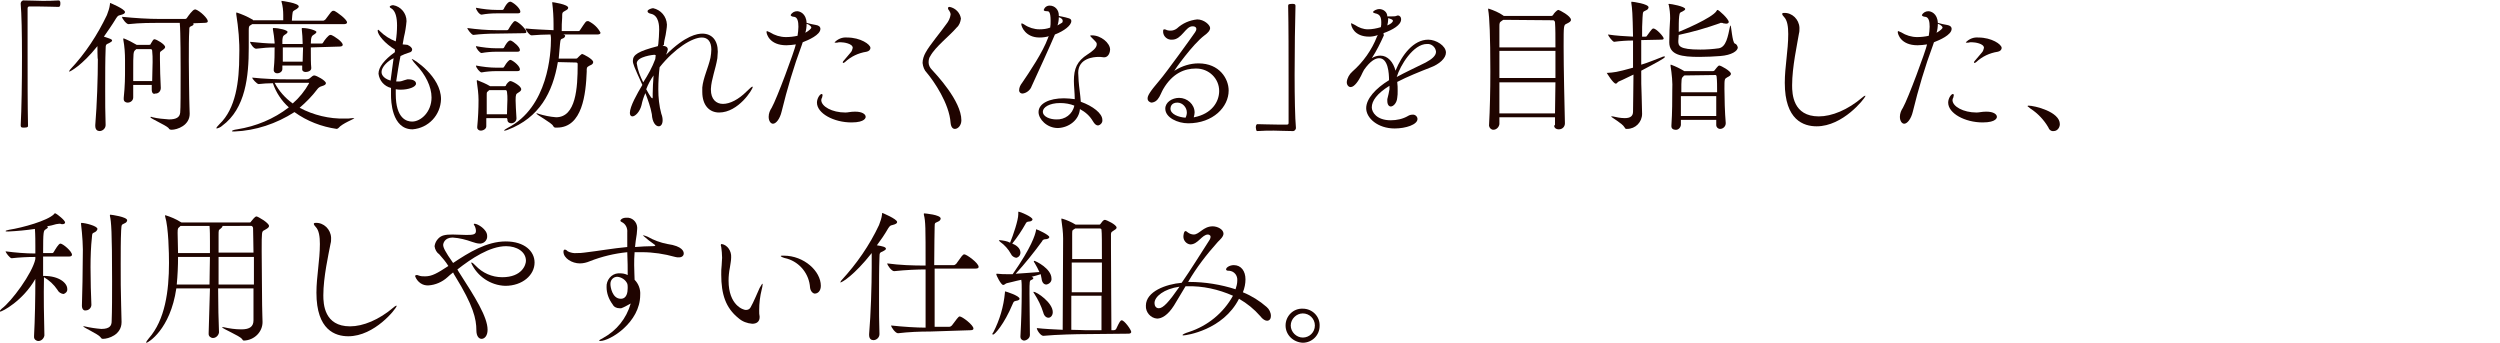 <?xml version="1.0" encoding="utf-8"?>
<!-- Generator: Adobe Illustrator 26.0.2, SVG Export Plug-In . SVG Version: 6.00 Build 0)  -->
<svg version="1.1" id="レイヤー_1" xmlns="http://www.w3.org/2000/svg" xmlns:xlink="http://www.w3.org/1999/xlink" x="0px"
	 y="0px" viewBox="0 0 579.9 79.5" style="enable-background:new 0 0 579.9 79.5;" xml:space="preserve">
<style type="text/css">
	.st0{fill:#1F0400;}
</style>
<path class="st0" d="M5.1,13.1c0-5.2-0.1-10-0.3-12.2V0.8c0-0.4,0.4-0.8,0.8-0.7c1.7,0,3,0.1,4.2,0.1s2.4,0,3.8-0.1
	c0.1,0,0.2,0,0.3,0.2C14,0.4,14,0.6,14,0.8c0,0.2,0,0.8-0.4,0.8c-0.9,0-2.9-0.1-4.7-0.1c-0.7,0-1.5,0-2.1,0C6.5,1.5,6.4,1.7,6.4,2
	c0,1.8,0,5.4,0,9.6c0,5.9,0,13,0.1,17.5c0,0.3,0,0.5-0.9,0.5c-0.5,0-0.8,0-0.8-0.5C5,25.5,5.1,19,5.1,13.1z"/>
<path class="st0" d="M22.6,10.7c-3.6,4.5-6.3,5.9-6.5,5.9c0,0-0.1,0-0.1,0c0.1-0.2,0.2-0.4,0.3-0.5c3.5-3.7,6.3-8,8.5-12.6
	c0.3-0.8,0.6-1.6,0.7-2.5c0-0.2,0-0.3,0.1-0.3c0,0,3.4,1.4,3.4,2.1c0,0.3-0.3,0.5-1.1,0.7c-0.5,0.1-0.6,0.2-1,0.8
	c-0.9,1.5-1.9,2.9-2.8,4.2C25.6,9,26,9.1,26,9.4c0,0.2-0.3,0.4-0.7,0.6c-0.7,0.3-0.8,0.3-0.8,1.4c-0.1,2.5-0.1,5.8-0.1,9.3
	c0,2.8,0,5.7,0.1,8.3c0,0.8-0.7,1.4-1.4,1.4c0,0,0,0,0,0c-0.5,0-1-0.3-1-1.2v-0.2c0.4-4.8,0.6-11,0.6-15.3
	C22.6,13.8,22.6,10.7,22.6,10.7z M44.8,5.4c0.1,0.1,0.1,0.1,0.1,0.2c0,0.1-0.1,0.3-0.4,0.4c-0.6,0.3-0.6,0.2-0.6,1.2
	c-0.1,1.3-0.1,4.1-0.1,7c0,3.6,0.1,7.4,0.1,8.6c0,1.2,0.1,2.9,0.1,3.6c0,2.7-2.9,3.7-4.2,3.7c-0.3,0-0.6-0.1-0.7-0.4
	c-0.7-0.7-4.2-2.2-4.2-2.5c0,0,0-0.1,0.1-0.1c0.1,0,0.2,0,0.4,0.1c1.2,0.3,2.5,0.4,3.8,0.5c1.7,0,2.5-0.5,2.6-1.6
	c0.1-0.8,0.1-5.3,0.1-9.8c0-0.9,0-9.1-0.2-11h-4.5c-1.8,0-4.7,0-7.4,0.3h0c-0.5,0-1.5-1.3-1.5-1.7c3,0.3,6,0.5,9,0.5h5.6
	c0.2,0,0.4-0.1,0.5-0.3c0.2-0.3,1.3-1.9,1.8-1.9c0.1,0,0.1,0,0.2,0c1.1,0.4,2.8,2.1,2.8,2.7c0,0.2-0.1,0.4-0.7,0.4L44.8,5.4z
	 M35.2,20.8v-1.1h-4.3l0,2.9c0,0.7-0.6,1.2-1.3,1.2c-0.5,0-0.9-0.3-0.9-0.8c0-0.1,0-0.1,0-0.2v-0.1C29,19.8,29,17.9,29,16v-2
	c0-1.6-0.1-3.2-0.4-4.8c0-0.1,0-0.1,0-0.2c0,0,0-0.1,0.1-0.1c0,0,0,0,0,0c1,0.4,2,0.9,3,1.5h2.9c0.2,0,0.4-0.1,0.4-0.3
	c0.4-0.7,0.6-1,0.8-1c0.5,0,2.5,1.2,2.5,1.8c0,0.4-0.5,0.6-0.7,0.8c-0.5,0.4-0.5,0.2-0.5,1v1.1c0,2,0.1,4.6,0.2,6.6
	c0,0.7-0.5,1.3-1.2,1.3c0,0-0.1,0-0.1,0C35.6,21.9,35.2,21.6,35.2,20.8L35.2,20.8z M35.3,18.8c0-1.5,0.1-3,0.1-4.4
	c0-0.9,0-1.8-0.1-2.6c0-0.2-0.1-0.4-0.3-0.4h-3.4l-0.1,0.1c-0.6,0.5-0.6,0.5-0.6,5.3v2H35.3z"/>
<path class="st0" d="M58.5,5.6c-0.1,0.1-0.2,0.1-0.3,0.2c-0.4,0.2-0.5,0.3-0.5,1.2v0.6c0,1.1,0,2.3,0,3.5c0,6.5-0.7,14.1-6.2,18.1
	c-0.3,0.3-0.8,0.5-1.2,0.6c-0.1,0-0.1,0-0.1-0.1c0-0.1,0.2-0.4,0.7-0.9c3.8-3.6,4.6-9.9,4.6-16c0.1-3.2-0.2-6.3-0.7-9.5
	c0-0.1,0-0.2,0-0.3c0,0,0-0.1,0.1-0.1c1.2,0.4,2.4,0.9,3.6,1.6c0.1,0,0.2,0.1,0.2,0.2h7V3.5c0-1-0.1-2.1-0.4-3.1c0-0.1,0-0.2,0-0.2
	c0,0,0,0,0,0c0.1,0,4,0.5,4,1.3c0,0.2-0.2,0.4-0.5,0.6c-0.8,0.5-0.9,0.3-1,1.4c0,0.3-0.1,0.9-0.1,1.3h7.2c0.2,0,0.4-0.1,0.6-0.3
	c1.2-1.6,1.4-2,1.8-2c0.1,0,0.1,0,0.2,0c0.7,0.3,3,2,3,2.7c0,0.2-0.2,0.4-0.7,0.4H58.5z M71.2,18.4c0.2,0,0.4-0.1,0.6-0.2
	c0.6-0.5,0.8-0.7,1.1-0.7c0.5,0,2.7,1.2,2.7,1.8c0,0.3-0.3,0.5-1,0.7c-0.4,0.1-0.8,0.4-1,0.7c-1.2,1.6-2.6,3-4.1,4.3
	c3.2,1.7,6.9,2.6,10.5,2.5c0.6,0,1.2,0,1.7-0.1H82c0.1,0,0.2,0,0.2,0c0,0.2-2.8,1.2-3.7,2.3c-0.1,0.1-0.3,0.2-0.4,0.2
	c-3.5-0.5-6.9-1.8-9.8-3.9c-4.2,2.7-9,4.3-13.9,4.5c-0.4,0-0.6,0-0.6-0.1c0-0.1,0.4-0.3,1.2-0.4c4.4-0.7,8.5-2.4,12-5.1
	c-1.7-1.5-3-3.5-3.7-5.6c-1.2,0-2.4,0.1-3.3,0.2h0c-0.4,0-1.5-1.2-1.5-1.5c2.8,0.3,5.6,0.4,8.4,0.4L71.2,18.4z M72.1,11v0.9
	c0,1.4,0,2.9,0.1,3.8c0.1,0.8-0.9,1-1.3,1c-0.4,0-0.8-0.2-0.8-0.6c0,0,0-0.1,0-0.1v0l0-0.8h-4.6v0.8c0,0.6-0.6,1-1.2,1
	c-0.4,0-0.7-0.2-0.8-0.6c0,0,0-0.1,0-0.1V16c0.2-1.9,0.2-3.6,0.2-5c-1.3,0-2.7,0.1-4.3,0.3h0c-0.6,0-1.4-1.3-1.4-1.6
	c2,0.2,4,0.4,5.7,0.4V9.9c-0.1-1.1-0.2-2.1-0.4-3.1c0-0.1,0-0.1,0-0.2c0-0.1,0-0.1,0.1-0.1c1.4,0,3.3,0.5,3.3,0.9
	c0,0.2-0.2,0.4-0.7,0.7c-0.4,0.3-0.4,0.4-0.5,1.2c0,0.2,0,0.5,0,0.9h4.7V9.9c0-1-0.1-2.1-0.2-3.1c0-0.1,0-0.1,0-0.2
	c0-0.1,0.1-0.1,0.2-0.1c1.4,0,3.2,0.6,3.2,0.9c0,0.2-0.2,0.4-0.7,0.7c-0.3,0.2-0.6,0.4-0.6,2h2.5c0.2,0,0.3-0.1,0.4-0.3
	c0.2-0.4,1.2-1.7,1.6-1.7c0.1,0,0.1,0,0.2,0c0.8,0.3,2.7,1.6,2.7,2.3c0,0.2-0.2,0.4-0.7,0.4L72.1,11z M66.4,19.2c-0.6,0-1.6,0-2.7,0
	c1,1.9,2.4,3.5,4.2,4.8c1.5-1.3,2.8-2.9,3.8-4.7c0-0.1-0.1-0.1-0.3-0.1L66.4,19.2z M65.6,11v3.3h4.6c0-1.2,0.1-2.4,0.1-3.3L65.6,11z
	"/>
<path class="st0" d="M91.6,11.5c-2.3-1.4-4-3.4-4-4.4c0-0.1,0.1-0.2,0.1-0.2c0.1,0,0.3,0.2,0.5,0.4c1,1,2.3,1.8,3.6,2.3
	c0.2-1.2,0.3-2.5,0.3-3.7c0-1.7-0.3-3.4-1.4-4c-0.2-0.1-0.3-0.2-0.3-0.3c0-0.3,0.6-0.4,0.8-0.4c1.8,0.3,3.1,1.9,3.1,3.7
	c-0.1,1.2-0.3,2.5-0.6,3.7c-0.1,0.5-0.2,1.1-0.3,1.7c0.4,0,0.7,0.1,1.1,0.1c0.7,0.3,1.1,0.7,1.1,1.1c0,0.3-0.2,0.6-0.7,0.7
	c-0.7,0.2-1.4,0.5-2,0.8c-0.4,1.9-0.7,3.9-1,5.9c0.2,0,0.3,0,0.5,0c0.3,0,0.5,0,0.8-0.1c0.4-0.1,0.8-0.3,1.3-0.4h0.2
	c1.1,0,1.8,0.4,1.8,1c0,0.8-1.8,1.4-3.5,1.4c-0.4,0-0.8,0-1.2-0.1c0,0.3,0,0.7,0,1.1c0,5.8,2.6,6.4,3.8,6.4c2,0,4.5-2.2,4.5-5.6
	c0-2.5-1.4-5.3-3.6-7.6c-0.4-0.4-0.7-0.8-1-1.3c0,0,0,0,0.1,0c0.3,0,6.7,4,6.7,9.3c-0.1,3.7-2.9,6.7-6.6,7c-4.9,0-5-6.8-5-7.9
	c0-0.6,0-1.2,0-1.7c-1.6-0.4-2.7-1.7-2.9-3.3c0-1.5,1.3-3.2,3.8-5L91.6,11.5z M91.3,13.5c-1.3,0.6-2.8,2-2.8,3.2
	c0,0.3,0.1,1.4,2.1,2C90.8,16.9,91.1,15.2,91.3,13.5z"/>
<path class="st0" d="M115,7.8c-1.7,0-3.5,0.1-5.2,0.3h0c-0.4,0-1.4-1.3-1.4-1.6c2.2,0.3,4.5,0.5,6.7,0.5h2.5c0.2,0,0.3-0.1,0.4-0.3
	c0.2-0.4,1.1-1.8,1.4-1.8c0.1,0,0.1,0,0.2,0c1,0.4,2.5,2,2.5,2.5c0,0.2-0.1,0.3-0.6,0.3L115,7.8z M115.1,3.1c-1.1,0-2.3,0.1-3.4,0.3
	h0c-0.5,0-1.3-1.1-1.3-1.6c1.6,0.3,3.2,0.5,4.8,0.5h1.3c0.2,0,0.3-0.1,0.4-0.3c0-0.1,0.8-1.6,1.4-1.6c0.1,0,0.1,0,0.2,0
	c1.1,0.5,2.2,1.7,2.2,2.3c0,0.2-0.1,0.4-0.6,0.4L115.1,3.1z M115.1,12c-1.1,0-2.3,0.1-3.4,0.3h0c-0.4,0-1.3-1.1-1.3-1.6
	c1.6,0.3,3.2,0.5,4.8,0.5h1.4c0.2,0,0.3-0.1,0.4-0.3c0-0.1,0.8-1.5,1.3-1.5c0.1,0,0.1,0,0.2,0c0.7,0.3,2.1,1.5,2.1,2.2
	c0,0.2-0.1,0.4-0.6,0.4L115.1,12z M115.1,16.5c-1.1,0-2.3,0.1-3.4,0.3h0c-0.4,0-1.3-1.1-1.3-1.6c1.6,0.3,3.2,0.5,4.8,0.5h1.4
	c0.2,0,0.3-0.1,0.4-0.3c0.5-0.9,1.1-1.5,1.3-1.5c0.1,0,0.1,0,0.2,0c0.9,0.4,2.1,1.5,2.1,2.2c0,0.2-0.1,0.4-0.6,0.4L115.1,16.5z
	 M117.6,27.4h-4.8l0,1.9c0,0.6-0.7,1-1.3,1c-0.4,0-0.8-0.3-0.8-0.7c0,0,0-0.1,0-0.1v-0.1c0.2-2.1,0.3-4.1,0.3-6.2
	c0-1.4-0.2-2.9-0.4-4.3c0-0.1,0-0.1,0-0.2c0-0.1,0-0.1,0.1-0.1c1,0.4,2,0.8,3,1.4l0,0h3.3c0.2,0,0.4-0.1,0.4-0.3
	c0.1-0.2,0.6-0.9,1-0.9s2.5,1.1,2.5,1.9c0,0.4-0.4,0.6-0.7,0.8c-0.5,0.3-0.6,0.4-0.6,1.8c0,1.1,0.1,2.1,0.2,4.1v0.1
	c0,0.6-0.6,1.1-1.2,1.1c-0.5,0-0.9-0.3-0.9-0.8c0,0,0-0.1,0-0.1L117.6,27.4z M117.6,26.5c0-1.5,0.1-2.4,0.1-3.4c0-0.6,0-1.1-0.1-1.8
	c0-0.1-0.1-0.4-0.3-0.4h-3.8c-0.1,0.1-0.2,0.1-0.2,0.2c-0.4,0.3-0.4,0.2-0.4,1.1c0,1.4,0,2.9,0,4.3L117.6,26.5z M129.4,14.4
	c-1.2,7.1-4.3,12.9-11.6,15.7c-0.3,0.1-0.5,0.2-0.8,0.2c-0.1,0-0.1,0-0.1,0c0-0.1,0.4-0.4,0.8-0.6c9.5-4.8,10.1-17.5,10.1-20.6
	c0-0.3,0-0.7-0.1-1.1c-1.5,0-3.1,0.1-4.4,0.2h0c-0.5,0-1.4-1.3-1.4-1.6c1.8,0.2,4.4,0.3,6.5,0.4V5.6c0-1.6-0.1-3.3-0.3-4.9
	c0-0.1,0-0.2,0-0.2c0,0,0,0,0,0c0.1,0,3.7,0.5,3.7,1.3c0,0.3-0.3,0.5-0.7,0.7c-0.7,0.4-0.7,0.4-0.7,1.6c-0.1,1.1-0.1,2-0.1,3.1h3.9
	c0.2,0,0.3-0.1,0.4-0.3c1.2-1.8,1.3-2,1.7-2c0.1,0,0.1,0,0.2,0c1.2,0.6,2.2,1.5,2.8,2.7c0,0.2-0.2,0.4-0.7,0.4h-7.9
	c0.3,0.1,0.4,0.2,0.4,0.3c0,0.2-0.2,0.5-0.5,0.6c-0.4,0.2-0.6,0-0.7,1.3c-0.1,1.2-0.2,2.3-0.3,3.4h4c0.3,0,0.4-0.2,0.5-0.3
	c0.3-0.3,0.6-0.6,0.9-0.8c0.2,0,2.6,1.2,2.6,1.9c0,0.3-0.2,0.6-0.8,0.8c-0.8,0.4-0.7,0.6-0.7,1.4c-0.2,5.2-1,13-6.9,13h-0.4
	c-0.2,0-0.4-0.2-0.5-0.4c-0.3-0.7-3.9-2.6-3.9-2.9c0,0,0,0,0.1,0c0.1,0,0.3,0,0.4,0.1c1.3,0.4,2.7,0.7,4.1,0.8c4.6,0,5-6.8,5-12.2
	c0-0.3,0-0.5-0.4-0.5L129.4,14.4z"/>
<path class="st0" d="M153.7,10.6c0.9,0.1,1.2,0.4,1.2,0.9c-0.1,0.4-0.2,0.8-0.4,1.2c4.5-4.5,7.3-4.9,8.4-4.9c2.2,0,3.6,1.5,3.6,4.2
	c0,0.5-0.1,1-0.1,1.5c-0.4,2.5-1.4,4.9-1.5,7.1v0.2c0,2.2,1.2,3.3,2.8,3.3c1.6,0,3.6-1,5.5-2.9c0.8-0.8,1.2-1.1,1.3-1.1
	c0,0,0.1,0,0.1,0.1c0,0.5-3.3,5.9-7.8,5.9c-2.2,0-3.9-1.6-3.9-4.8c0-0.3,0-0.7,0-1c0.2-2.2,1.4-4.6,1.9-6.9c0.1-0.6,0.2-1.3,0.2-1.9
	c0-1.8-0.8-2.8-2.2-2.8c-2.2,0-6.3,2.5-9.8,6.9c-0.2,1.7-0.3,3.4-0.3,5.1c0,1.9,0.2,3.9,0.7,5.7c0.2,0.5,0.3,1,0.3,1.5
	c0,0.9-0.4,1.4-0.9,1.4c-0.7,0-1.5-0.9-1.6-2.8c-0.3-1.7-0.9-3.3-1.5-4.9c-0.4,0.9-0.7,1.8-0.9,2.8c-0.4,1.6-1.5,2.6-2.1,2.6
	c-0.3,0-0.6-0.2-0.6-0.8c0-1.5,1.7-4.5,2.9-6.5c-2-4.4-2.2-4.9-2.2-5.6c0-1.4,1.2-2.2,5.8-3.4c0-0.2,0.1-0.3,0.1-0.5
	c0.1-1.1,0.2-2.2,0.2-3.3c0-0.7,0-3.3-1.9-3.7c-0.5-0.1-0.8-0.3-0.8-0.6c0-0.4,1-0.7,1.3-0.7c1.8,0.4,3.1,1.9,3.2,3.8
	c0,0.8-0.2,1.6-0.3,2.4c-0.2,0.9-0.4,1.7-0.4,2.3L153.7,10.6z M152.1,12.8c-0.1,0-0.2-0.1-0.3-0.1c-0.2,0-4.1,0.4-4.1,2
	c0.2,1.5,0.8,3,1.5,4.4c1.1-1.7,2.1-3.5,2.8-5.4L152.1,12.8z M149.9,20.7c0.1,0.2,1.1,2.1,1.4,2.1c0.1,0,0.1-0.1,0.1-0.4v-0.7
	c0-1.2,0.1-2.7,0.2-4.2C150.9,18.5,150.3,19.6,149.9,20.7z"/>
<path class="st0" d="M182.4,10.5c-3.9,0-4.6-2.6-4.6-3.1c0-0.1,0.1-0.2,0.1-0.2c0.2,0.1,0.5,0.2,0.7,0.3c1.1,0.7,2.4,1.1,3.7,1.1
	c0.9,0,1.8-0.1,2.7-0.3c0.1-0.7,0.2-1.4,0.2-2.1c0-1.2-0.2-2.2-1-2.3c-0.4,0-0.8-0.2-0.8-0.4c0.3-0.6,0.9-0.9,1.5-0.9
	c0.6,0,2.1,0.5,2.2,2.7c0.7,0.2,1.5,0.4,2.2,0.5c0.6,0.1,1,0.4,1,0.9c0,1.4-2.8,2.6-4.1,3.1c-0.1,0.2-0.1,0.4-0.2,0.6
	c-1.9,5.1-3.4,10.2-4.7,15.5c-0.4,1.7-1.3,2.8-2,2.8c-0.5,0-1-0.6-1-1.6c0-0.8,0.3-1.5,0.7-2.1c1.2-2.1,5.3-13.2,5.6-14.7
	C183.9,10.4,183.1,10.5,182.4,10.5z M186.8,7.6c0.9-0.5,1.4-1,1.4-1.2s-0.3-0.6-1.1-0.9C187.1,6.2,187,7,186.8,7.6z M197.5,28.4
	c-4.1,0-8-2.1-8-4.6c0-1,0.7-2,1.1-2c0.1,0,0.2,0.1,0.2,0.3c0,0.2-0.1,0.3-0.1,0.5c-0.1,0.2-0.2,0.4-0.2,0.6c0,1.5,2.5,2.9,5.6,2.9
	c0.6,0,1.2-0.2,2.2-0.2h0.1c1.6,0,2.4,0.6,2.4,1.2C200.8,27.2,200.8,28.4,197.5,28.4z M201,12c-1.9,0.3-3.6,1.1-5,2.4
	c-0.1,0.1-0.3,0.2-0.4,0.2c-0.1,0-0.1,0-0.1-0.1c0-0.1,0-0.2,0.1-0.3c0.6-0.7,1.1-1.3,1.7-2c0.3-0.3,0.4-0.7,0.5-1.1
	c0-1-2.1-1.3-2.8-1.3c-0.1,0-0.3,0-0.4,0c-0.3,0.1-0.5,0.1-0.8,0.1c-0.1,0-0.2,0-0.2-0.1c0.8-0.8,1.8-1.2,2.9-1.1
	c3.1,0,5.4,1.6,5.4,2.4C201.9,11.6,201.5,11.9,201,12z"/>
<path class="st0" d="M220.5,28.5c-0.3-4.5-3.9-9.7-5.5-11.6c-0.6-0.6-0.9-1.4-1-2.3c0-0.8,0.3-1.7,0.7-2.4c0.9-1.7,3.7-5,4.8-6.6
	c0.5-0.6,0.9-1.4,1-2.2c0-0.3-0.1-0.6-0.3-0.9c-0.2-0.2-0.3-0.4-0.3-0.6c0-0.2,0.1-0.3,0.4-0.3c1.4,0.3,2.4,1.4,2.6,2.7
	c-0.1,0.8-0.4,1.6-1,2.1c-1.6,1.9-4.9,4.4-6.1,6.6c-0.3,0.4-0.4,0.9-0.4,1.5c0,0.6,0.3,1.2,0.7,1.6c1,1.1,6.9,7.3,6.9,11.8
	c0,1.2-0.8,2-1.5,2C221,29.9,220.6,29.5,220.5,28.5z"/>
<path class="st0" d="M239.3,20c-0.3,0.9-1.2,1.6-2.1,1.7c-0.4,0-0.7-0.2-0.8-0.6c0-0.1,0-0.1,0-0.2c0-0.6,0.3-1.2,0.7-1.7
	c1.7-2.5,4.8-7.1,6-10.4c0-0.1,0.1-0.3,0.2-0.4c-0.7,0.2-1.4,0.3-2.2,0.3c-3.2,0-4.2-2.5-4.2-3.1c0-0.1,0.1-0.2,0.1-0.2
	c0.2,0.1,0.5,0.2,0.6,0.3c1,0.7,2.3,1.1,3.5,1.1c0.9,0,1.7-0.1,2.5-0.4c0.1-0.5,0.1-1,0.1-1.6c0-2.2-0.5-2.2-0.8-2.2
	c-0.5,0-0.8-0.1-0.8-0.3c0.2-0.6,0.7-1,1.4-1c1.2,0,2.1,1,2.1,2.2c0,0.1,0,0.1,0,0.2c2.5,0.5,2.9,0.6,2.9,1.2c0,1-1.7,2.3-3.8,3.1
	C244.3,8.9,243.9,10,239.3,20z M245.4,29.7c-2.6,0-4.5-2.1-4.5-3.7c0-2,2.5-3.2,5.9-3.2c0.8,0,1.7,0.1,2.5,0.2c0-1.4-0.2-3-0.2-4.2
	c0-2.9,0.7-4.6,3.2-6.2c1.1-0.7,2.1-1.5,2.1-2.3c0-0.4,0-0.4-1-1.4c-0.3-0.3-0.5-0.5-0.5-0.6c0-0.1,0.1-0.1,0.4-0.1
	c2.1,0,4.2,1.8,4.2,3.3c0,0.5-0.3,1.8-1.4,1.8c-0.3,0-0.6-0.1-0.9-0.1c-0.1,0-0.3,0-0.4,0c-1.1,0-4.7,0.3-4.7,3.7
	c0,0.5,0.1,1.2,0.1,1.9c0.1,1.4,0.4,3.2,0.5,4.8c2.8,1,5,2.7,5,4.2c0.1,0.6-0.4,1.2-1,1.3c-0.4,0-0.8-0.3-1.2-1
	c-0.7-1.2-1.7-2.1-3-2.8C250.3,27.8,248,29.6,245.4,29.7z M245.9,23.9c-2.5,0-4,1-4,2c0,1.2,1.7,1.8,3.1,1.8c2,0.1,3.8-1.2,4.2-3.2
	C248.2,24.1,247.1,23.9,245.9,23.9z M245.3,5.9c0.3-0.2,0.7-0.4,1-0.6c0.2-0.1,0.2-0.3,0.2-0.5c0-0.4-0.5-0.7-0.9-0.8
	C245.6,4.6,245.5,5.3,245.3,5.9z"/>
<path class="st0" d="M277,27.2c4.1-0.8,5.8-3.6,5.8-6.1c0-2.9-2.4-5.2-5.3-5.2c-0.1,0-0.2,0-0.2,0c-2.4,0-5.3,1-7.5,4.8
	c-0.3,0.5-0.8,1.8-1.1,2.1c-0.3,0.5-0.8,0.9-1.5,1c-0.5,0-1-0.4-1-0.9c0,0,0-0.1,0-0.1c0-0.5,0.3-1.3,2.8-4.2
	c1.4-1.6,7.6-10.2,8.2-11.1c0.2-0.3,0.3-0.5,0.3-0.8c0-0.2-0.1-0.6-0.9-0.6c-1.6,0-2.5,3.1-4.7,3.1c-1.1,0.1-2-0.7-2.1-1.7
	c0-0.1,0-0.2,0-0.2c0-0.3,0-0.5,0.3-0.5c0.2,0,0.4,0.1,0.6,0.2c0.3,0.1,0.6,0.1,0.9,0.1c0.5,0,1-0.2,1.4-0.5
	c1.3-1.2,2.9-1.9,4.7-2.1c1.6,0,3,1.3,3,2c0,0.6-0.6,1.2-1.3,1.7c-2.8,2.1-7,8.1-7,8.2h0c0,0,0.1,0,0.2-0.1c1.6-1,3.5-1.6,5.4-1.6
	c4.9,0,7,3.6,7,6.3c0,3.8-3.6,7.6-9.4,7.6c-2.4,0-5.3-1.3-5.3-3.4c0-1.5,1.6-2.5,3.2-2.5c1.9,0,3.6,1.5,3.6,3.4
	c0,0.4-0.1,0.7-0.2,1.1L277,27.2z M275.3,26.1c0-1.2-1-2.3-2.2-2.3c-1.4,0-1.6,1-1.6,1.4c0,1.3,1.9,2,3.5,2.1
	C275.2,26.9,275.3,26.5,275.3,26.1z"/>
<path class="st0" d="M300.3,17.4c0,5.2,0.1,10,0.3,12.2v0.1c0,0.4-0.4,0.8-0.9,0.7c-1.7,0-3-0.1-4.2-0.1c-1.2,0-2.4,0-3.8,0.1
	c-0.1,0-0.2,0-0.3-0.2c0-0.2-0.1-0.4-0.1-0.6c0-0.2,0-0.8,0.4-0.8c0.9,0,2.9,0.1,4.7,0.1c0.7,0,1.5,0,2.1,0c0.3,0,0.4-0.1,0.4-0.4
	c0-1.8,0-5.4,0-9.6c0-5.9,0-13-0.1-17.5c0-0.3,0-0.5,0.9-0.5c0.5,0,0.8,0,0.8,0.5C300.4,5.1,300.3,11.5,300.3,17.4z"/>
<path class="st0" d="M322.3,19.9c-2.9,1.8-4.1,3.5-4.1,5c0,1.1,1.1,3,4.4,3c1.4,0,2.8-0.3,4-1c0.3-0.2,0.7-0.3,1-0.3
	c0.6-0.1,1.2,0.4,1.2,1c0,0,0,0,0,0c0,1.3-2.7,2.2-5.3,2.2c-3.9,0-6.6-2.4-6.6-4.7c0-2.2,2.2-4.6,5.3-6.5c0-1.6-0.2-5.1-2.3-5.1
	c-0.9,0-2.1,0.7-3.5,2.7c-0.2,0.4-0.5,0.9-0.7,1.4c-0.5,1-1.5,2.6-2.4,2.6c-0.5,0-0.9-0.5-0.9-1.1c0,0,0,0,0-0.1
	c0.1-0.9,0.6-1.8,1.3-2.4c2.5-2.2,4.5-5,5.7-8.1c0.1-0.1,0.1-0.3,0.2-0.4l-0.2,0.1c-0.6,0.2-1.2,0.3-1.8,0.3c-3.5,0-4.2-2.4-4.2-3
	c0-0.1,0-0.1,0.1-0.1c0.3,0.1,0.5,0.3,0.8,0.4c0.9,0.6,1.9,1,3,1c1,0,2-0.2,3-0.5c0.1-0.4,0.1-0.7,0.1-1.1c0-1.2-0.3-1.9-1.4-2.1
	c-0.2-0.1-0.5-0.1-0.5-0.3c0-0.3,0.9-0.7,1.4-0.7c1,0,1.9,0.7,1.9,1.7c0.1,0,0.3,0,0.4,0c0.2,0,0.5,0,0.7,0c0.3,0,0.7,0,1-0.1
	c0.1-0.1,0.3-0.1,0.4-0.1c0.4,0,0.7,0.4,0.7,0.8c0,0,0,0,0,0.1c0,1.3-1.9,2.4-4.1,3.2L321,8.2c-0.8,1.8-1.7,3.6-2.8,5.3
	c0.6-0.4,1.3-0.6,2-0.6c1.7,0,3,1.5,3.5,3.5c1.5-3.7,4.2-7.2,7.6-7.2c1.8,0,4.1,1.4,4.1,3c0,1.3-1.5,2.7-3.7,3.5
	c-2.3,0.9-5.3,2.1-7.6,3.3c0.1,0.7,0.1,1.4,0.1,2.1c0,0.5,0,1.1-0.1,1.6c-0.1,1.2-0.9,2-1.5,2c-0.4,0-0.8-0.4-0.8-1.3
	c0-0.1,0-0.3,0-0.4c0.2-0.8,0.4-1.6,0.5-2.3L322.3,19.9z M322,4.2v0.3c0,0.5-0.1,0.9-0.2,1.4c0.7-0.3,1.3-0.7,1.3-1.1
	c0-0.3-0.8-0.5-0.8-0.5C322.2,4.3,322.1,4.2,322,4.2z M323.9,17.9c2-1.1,4.8-2.4,6.8-3.4c1.5-0.8,2.4-1.6,2.4-2.5
	c-0.1-1.1-1.1-1.9-2.1-1.8c-3.2,0-6.2,5-7,7.6V17.9z"/>
<path class="st0" d="M360.7,28.9l0-1.7h-12.9v1.6c-0.1,0.7-0.7,1.3-1.4,1.3c-0.5,0-0.9-0.4-1-0.9c0-0.1,0-0.1,0-0.2V29
	c0.2-3.6,0.3-8.1,0.3-12.4c0-8.3-0.2-12.7-0.5-14.3c0-0.1,0-0.2,0-0.2c0-0.1,0-0.1,0.1-0.1c1.2,0.4,2.4,0.9,3.4,1.6
	c0,0,0.1,0.1,0.1,0.1h11c0.2,0,0.4-0.1,0.5-0.3c0-0.1,0.8-1.1,1.2-1.1c0.2,0,2.9,1.4,2.9,2.3c0,0.4-0.4,0.6-1,0.9
	c-0.7,0.3-0.7,0.4-0.7,5.2c0,5.2,0.2,13.7,0.3,17.9c0,0.8-0.6,1.4-1.4,1.4c0,0,0,0-0.1,0c-0.5,0-1-0.3-1-0.9
	C360.7,29.1,360.7,29,360.7,28.9L360.7,28.9z M360.8,11.8h-13c0,1.9,0,4.1,0,6.3h13V11.8z M347.8,19.1c0,2.4,0,5,0,7.2h12.9
	c0-2.3,0.1-4.8,0.1-7.2H347.8z M348.7,4.6c-0.1,0.1-0.2,0.1-0.3,0.2c-0.6,0.4-0.6,0.5-0.6,1.5v4.7h13c0-2.4,0-4.5-0.1-5.8
	c0-0.2-0.2-0.5-0.4-0.5L348.7,4.6z"/>
<path class="st0" d="M380.7,9.3c0,1.8,0,3.8,0,5.7c1.7-0.5,3.3-1.2,4.9-1.8c0.1-0.1,0.3-0.1,0.5-0.1c0.1,0,0.1,0,0.1,0.1
	c0,0.3-2.1,1.4-5.5,3.2c0,2.1,0,4.1,0.1,5.9c0,0.6,0.1,3.4,0.1,4.1c0,1.9-1.5,3.5-3.5,3.5c0,0-0.1,0-0.1,0c-0.3,0-0.3-0.1-0.5-0.4
	c-0.5-0.9-3.1-2.3-3.1-2.5c0,0,0,0,0.1,0c0.1,0,0.2,0,0.3,0c0.9,0.2,1.8,0.4,2.8,0.4c1.3,0,1.9-0.5,1.9-1.5c0-2.2,0.1-5.4,0.1-8.6
	c-1.1,0.5-2.2,1.1-3.4,1.6c-0.3,0.1-0.4,0.5-0.7,0.5c-0.6,0-2.1-2.5-2.1-2.5s0.1,0,0.2,0c1.4-0.1,2-0.1,5.9-1.2c0-2.2,0-4.4,0-6.3
	c-1.5,0-2.9,0.1-4.4,0.3h0C374,9.6,373,8.3,373,8c1.9,0.3,3.9,0.4,5.8,0.5c-0.1-5.5-0.2-6.5-0.4-7.8c0-0.1,0-0.2,0-0.2
	c0,0,0-0.1,0.1-0.1c0.3,0,3.9,0.5,3.9,1.3c0,0.3-0.3,0.6-0.6,0.7c-0.7,0.4-0.7,0.1-0.8,1.7c-0.1,1.3-0.1,2.8-0.1,4.4h0.8
	c0.2,0,0.3-0.1,0.4-0.3c1-1.4,1.2-1.6,1.4-1.6c0.7,0,2.4,1.9,2.4,2.3c0,0.2-0.1,0.3-0.6,0.3L380.7,9.3z M389.3,9.5
	c0,1.1,0.1,2,5.1,2c1.4,0,2.9-0.1,4.3-0.3c1.7-0.3,2.1-2.7,2.6-5.1c0-0.1,0.1-0.2,0.1-0.2c0.2,0,0.4,3.9,1,4.2
	c0.4,0.1,0.6,0.5,0.7,0.9c0,0.8-1.4,1.8-4.1,2c-1.3,0.1-3.1,0.2-4.8,0.2c-4.1,0-7-0.4-7-3.4c0-1.6,0.1-4.2,0.2-5.4V4.1
	c0-1-0.1-1.9-0.3-2.9c0-0.1-0.1-0.2-0.1-0.2c0-0.1,0.1-0.1,0.2-0.1c0.4,0,3.7,0.6,3.7,1.2c0,0.2-0.3,0.4-0.7,0.6s-0.6,0.1-0.7,1.1
	c-0.1,0.8-0.1,2.3-0.1,3.6c0.5-0.2,7.8-3.2,8.8-4.9c0-0.1,0.1-0.2,0.2-0.2c0.3,0,2.6,2.1,2.6,2.8c0,0.2-0.2,0.4-0.6,0.4
	c-0.2,0-0.5-0.1-0.7-0.1c-0.1-0.1-0.3-0.1-0.5-0.1c-0.1,0-0.2,0-0.3,0.1c-3.1,1.1-6.2,2-9.5,2.7L389.3,9.5z M398.1,27.8h-8.2V29
	c-0.1,0.7-0.7,1.2-1.3,1.1c-0.5,0-0.9-0.3-0.9-0.8c0,0,0-0.1,0-0.1v-0.1c0.2-3,0.2-6.1,0.2-8.1c0.1-1.9-0.1-3.8-0.4-5.7
	c0-0.1,0-0.1,0-0.2c0-0.1,0-0.1,0.1-0.1c1.1,0.4,2.1,0.9,3.1,1.5l0,0h6.6c0.2,0,0.4-0.1,0.5-0.3c0.2-0.2,0.7-1,1-1
	c0.4,0,2.7,1.3,2.7,1.9c0,0.4-0.4,0.6-0.8,0.8c-0.7,0.4-0.7,0.4-0.7,2.7c0,2.2,0.1,5.6,0.3,7.9v0.1c0,0.7-0.6,1.3-1.3,1.3
	c-0.5,0-0.9-0.4-0.9-0.9c0,0,0-0.1,0-0.1L398.1,27.8z M390.7,17.5c-0.1,0.1-0.2,0.1-0.2,0.2c-0.5,0.4-0.5,0.5-0.5,3.7h8.3
	c0-1.4,0-2.7-0.1-3.5c0-0.1,0-0.5-0.3-0.5L390.7,17.5z M389.9,22.3v4.6h8.2c0-1.6,0-3.1,0-4.6H389.9z"/>
<path class="st0" d="M421.4,29.3c-3,0-7.4-1.4-7.4-10.1c0-3.7,0.8-7.5,0.8-11.3c0-1.7-0.2-3.2-1-4c-0.3-0.3-0.4-0.5-0.4-0.7
	c0-0.1,0.1-0.2,0.4-0.2c1.9-0.1,3.5,1.5,3.6,3.4c0,0.1,0,0.2,0,0.2c0,0.4,0,0.8-0.1,1.1c-0.4,2.5-1.6,7.8-1.6,12.1
	c0,2,0.2,7.2,6.2,7.2c3,0,6.7-1.5,10.1-4.4c0.2-0.2,0.4-0.3,0.6-0.4c0.1,0,0.1,0,0.1,0.1C432.5,22.9,427.5,29.3,421.4,29.3z"/>
<path class="st0" d="M444.8,10.5c-3.9,0-4.6-2.6-4.6-3.1c0-0.1,0.1-0.2,0.1-0.2c0.2,0.1,0.5,0.2,0.7,0.3c1.1,0.7,2.4,1.1,3.7,1.1
	c0.9,0,1.8-0.1,2.7-0.3c0.1-0.7,0.2-1.4,0.2-2.1c0-1.2-0.2-2.2-1-2.3c-0.4,0-0.8-0.2-0.8-0.4c0.3-0.6,0.9-0.9,1.5-0.9
	c0.6,0,2.1,0.5,2.2,2.7c0.7,0.2,1.5,0.4,2.2,0.5c0.6,0.1,1,0.4,1,0.9c0,1.4-2.8,2.6-4.1,3.1c-0.1,0.2-0.1,0.4-0.2,0.6
	c-1.9,5.1-3.4,10.2-4.7,15.5c-0.4,1.7-1.3,2.8-2,2.8c-0.5,0-1-0.6-1-1.6c0-0.8,0.3-1.5,0.7-2.1c1.2-2.1,5.3-13.2,5.6-14.7
	C446.3,10.4,445.5,10.5,444.8,10.5z M449.2,7.6c0.9-0.5,1.4-1,1.4-1.2s-0.3-0.6-1.1-0.9C449.5,6.2,449.4,7,449.2,7.6z M459.9,28.4
	c-4.1,0-8-2.1-8-4.6c0-1,0.7-2,1.1-2c0.1,0,0.2,0.1,0.2,0.3c0,0.2-0.1,0.3-0.1,0.5c-0.1,0.2-0.2,0.4-0.2,0.6c0,1.5,2.5,2.9,5.6,2.9
	c0.6,0,1.2-0.2,2.2-0.2h0.1c1.6,0,2.4,0.6,2.4,1.2C463.2,27.2,463.2,28.4,459.9,28.4z M463.4,12c-1.9,0.3-3.6,1.1-5,2.4
	c-0.1,0.1-0.3,0.2-0.4,0.2c-0.1,0-0.1,0-0.1-0.1c0-0.1,0-0.2,0.1-0.3c0.6-0.7,1.1-1.3,1.7-2c0.3-0.3,0.4-0.7,0.5-1.1
	c0-1-2.1-1.3-2.8-1.3c-0.1,0-0.3,0-0.4,0c-0.3,0.1-0.5,0.1-0.8,0.1c-0.1,0-0.2,0-0.2-0.1c0.8-0.8,1.8-1.2,2.9-1.1
	c3.1,0,5.4,1.6,5.4,2.4C464.3,11.6,463.9,11.9,463.4,12z"/>
<path class="st0" d="M475.1,29.5c-1-1.7-2.4-3.2-4.1-4.3c-0.3-0.3-0.7-0.5-0.7-0.6c0,0,0.1-0.1,0.2-0.1c1.4,0,7.3,1.4,7.3,4.3
	c0,0.8-0.6,1.6-1.4,1.6C475.8,30.5,475.3,30.1,475.1,29.5z"/>
<path class="st0" d="M10.3,77.8c-0.1,0.7-0.7,1.3-1.4,1.3c-0.5,0-1-0.4-1-0.9c0-0.1,0-0.1,0-0.2v-0.1c0.2-3.7,0.3-8.7,0.3-13.2
	c-2.9,5.1-7.7,7.6-8.2,7.6c-0.1,0-0.1,0-0.1-0.1c0-0.1,0.2-0.3,0.5-0.6c2.3-1.7,7.1-8.2,7.8-11.5v-0.5c-1.9,0-3.7,0.1-5.5,0.3h0
	c-0.4,0-1.4-1.3-1.4-1.6c2.3,0.3,4.6,0.5,6.9,0.5c0-0.7,0-1.3,0-1.8c0-0.7,0-2.6-0.1-3.9c-2,0.3-4.1,0.5-6.2,0.6
	c-0.4,0-0.6,0-0.6-0.1c0-0.1,0.3-0.2,0.8-0.3c3.2-0.5,8.9-2.1,10.4-3.6c0.1-0.1,0.1-0.2,0.2-0.2c0.1,0,0.1,0,0.2,0
	c0.4,0.2,2.2,1.6,2.2,2.1c0,0.2-0.2,0.4-0.6,0.4c-0.2,0-0.3,0-0.5-0.1c-0.1,0-0.2,0-0.3,0c-0.2,0-0.5,0.1-0.7,0.1
	c-0.7,0.2-1.4,0.4-2.1,0.5c0.1,0.1,0.2,0.1,0.2,0.2c0,0.2-0.2,0.3-0.5,0.5c-0.5,0.3-0.6,0.4-0.6,5.5h2.1c0.2,0,0.3-0.1,0.4-0.3
	c0.3-0.5,1.1-1.9,1.5-1.9c0.6,0,2.7,1.8,2.7,2.6c0,0.2-0.2,0.4-0.6,0.4h-6.1V64h0.2c3.6,0,5.4,1.7,5.4,3c0.1,0.6-0.4,1.1-0.9,1.2
	c0,0,0,0,0,0c-0.6-0.1-1.1-0.4-1.4-1c-0.8-1.2-1.9-2.2-3.1-2.9C10.1,68.7,10.2,73.8,10.3,77.8L10.3,77.8z M19,70.9
	c0.1-3.6,0.2-7.6,0.2-11.1c0.1-2.6-0.1-5.2-0.4-7.8c0-0.1,0-0.1,0-0.2c0,0,0-0.1,0.1-0.1c0.8,0,3.7,0.7,3.7,1.4
	c0,0.2-0.2,0.5-0.5,0.7c-0.7,0.4-0.7,0.1-0.8,1.5C21.1,57,21,59.5,21,62c0,3.2,0.1,6.4,0.2,8.7c0,0.7-0.6,1.3-1.3,1.3
	C19.5,72.1,19,71.8,19,70.9L19,70.9z M19.3,75.7c0.1,0,0.2,0,0.3,0c1.3,0.3,2.6,0.5,3.9,0.6c2,0,2.4-0.8,2.4-1.8
	c0.1-2.4,0.1-5.9,0.1-9.3c0-11.6-0.2-13.8-0.5-15.1c0-0.1,0-0.2,0-0.2c0,0,0-0.1,0.1-0.1c0.2,0,3.9,0.5,3.9,1.3
	c0,0.3-0.3,0.6-0.6,0.7c-0.7,0.4-0.7,0.1-0.8,1.7c-0.1,2.2-0.1,5-0.1,7.8c0,3.2,0,6.5,0.1,9.4c0,0.6,0.1,3.3,0.1,4
	c0,3-3.1,3.9-4.3,3.9c-0.3,0-0.4-0.1-0.6-0.4C22.8,77.5,19.2,75.9,19.3,75.7L19.3,75.7z"/>
<path class="st0" d="M50.8,77.1c-0.1,0.7-0.7,1.3-1.4,1.3c-0.5,0-1-0.4-1-0.9c0-0.1,0-0.1,0-0.2v-0.1c0.1-2.7,0.2-6.5,0.3-10.3h-7.8
	c-1.4,9.6-6.6,12.6-6.9,12.6c-0.1,0-0.1,0-0.1-0.1c0-0.1,0.2-0.4,0.6-0.9c3.8-4.3,4.7-11,4.7-17.5c0-2.2-0.1-8.2-0.9-10.8
	c0-0.1,0-0.2,0-0.2c0-0.1,0-0.1,0-0.1c1.3,0.4,2.5,0.9,3.6,1.6c0.1,0,0.1,0.1,0.2,0.1h15.8c0.2,0,0.3-0.1,0.4-0.3
	c0.2-0.2,0.8-1.1,1.2-1.1c0.3,0,2.9,1.5,2.9,2.2c0,0.4-0.4,0.6-1.1,1c-0.6,0.3-0.6,0.3-0.6,4.8c0,3.7,0.1,9.1,0.1,12.5
	c0,2,0.1,2.6,0.1,4C60.9,77,59,78.9,56.6,79c-0.2,0-0.3-0.1-0.5-0.4c-0.5-0.7-4.6-2.4-4.6-2.7c0,0,0,0,0.1,0c0.1,0,0.2,0,0.3,0
	c1.3,0.3,2.7,0.5,4.1,0.5c2,0,2.8-0.7,2.8-2.1c0-2.4,0-4.9,0-7.4h-8.2C50.6,70.8,50.7,74.6,50.8,77.1L50.8,77.1z M41.3,59.6
	c0,2.1-0.1,4.3-0.3,6.4h7.6c0-2.3,0.1-4.6,0.1-6.4L41.3,59.6z M48.7,56.1c0-1.2,0-2.7-0.1-3.7h-6.7c-0.1,0.1-0.2,0.1-0.2,0.2
	c-0.4,0.3-0.5,0.3-0.5,1.4c0,0.1,0,0.1,0.1,4.7h7.4L48.7,56.1z M50.7,59.6c0,1.9,0,4.1,0,6.4h8.2c0-2.2,0-4.4,0-6.4L50.7,59.6z
	 M51.6,52.4c0,0,0,0.1,0,0.1c0,0.2-0.3,0.4-0.5,0.6c-0.4,0.3-0.4,0.2-0.4,1.7c0,1,0,2.3,0,3.8h8.1c0-2.3-0.1-4.3-0.1-5.7
	c0-0.2-0.2-0.5-0.4-0.5L51.6,52.4z"/>
<path class="st0" d="M80.8,78c-3,0-7.4-1.4-7.4-10.1c0-3.7,0.8-7.5,0.8-11.3c0-1.7-0.2-3.2-1-4c-0.3-0.3-0.4-0.5-0.4-0.7
	c0-0.1,0.1-0.2,0.4-0.2c1.9-0.1,3.5,1.5,3.6,3.4c0,0.1,0,0.2,0,0.2c0,0.4,0,0.8-0.1,1.1C76.2,59,75,64.3,75,68.5
	c0,2,0.2,7.2,6.2,7.2c3,0,6.7-1.5,10.1-4.4c0.2-0.2,0.4-0.3,0.6-0.4c0.1,0,0.1,0,0.1,0.1C91.9,71.6,86.9,78,80.8,78z"/>
<path class="st0" d="M106.7,63.5c3.4,5.3,6.4,10,6.4,13c0,1.4-0.7,2.1-1.4,2.1c-0.6,0-1.2-0.6-1.2-2c0-2.6-0.7-5.7-4.9-12.5
	c-0.2-0.3-0.3-0.5-0.5-0.9c-0.5,0.4-0.9,0.7-1.3,1.1c-1.2,1.1-2.8,1.8-4.4,1.9c-1.4,0.1-2.6-0.8-3.1-2.1c0-0.2,0.1-0.3,0.3-0.3
	c0.2,0,0.3,0,0.5,0.1c0.5,0.2,1,0.2,1.5,0.2c1.6,0,2.8-0.7,5.4-2.4c-0.6-1-1.4-1.9-2.1-2.7c-0.6-0.4-1-1.1-1.1-1.9
	c0.1-0.7,0.4-1.3,0.9-1.8c0.7-0.7,1.5-0.9,3.3-0.9c1,0,2.2,0.1,3.2,0.1c1.5,0,2.2-0.1,2.2-0.9c0-0.4-0.1-0.8-0.3-1.2
	c-0.1-0.1-0.2-0.3-0.2-0.4c0-0.1,0.1-0.1,0.2-0.1c0.7,0,2.9,1.3,2.9,2.8c0.1,0.9-0.6,1.7-1.5,1.8c-0.1,0-0.1,0-0.2,0
	c-0.6,0-1.2-0.2-1.8-0.4c-1.4-0.5-2.9-0.9-4.5-1c-1.9,0-2.2,1.4-2.2,1.7c0,0.6,0.4,1.5,2.3,4.2c3.6-2.4,7.8-5,12.2-5
	s6.7,2.3,6.7,4.9c0,2.9-2.8,5.4-6.8,5.4c-3.4-0.1-6.5-2.2-7.9-5.3c0-0.1,0-0.1,0.1-0.1c0.2,0,0.5,0.3,0.9,0.7
	c1.6,1.7,3.8,2.7,6.2,2.7c4.6,0,5.5-2.9,5.5-3.8c0-2.1-2.1-3.4-4.6-3.4c-3.8,0-8.1,2.9-11.3,5.4C106.3,62.9,106.5,63.2,106.7,63.5z"
	/>
<path class="st0" d="M144.1,71.5c-0.1,0-0.3,0-0.4,0c-0.7,0-1.3-0.3-1.6-0.9c-0.9-1.2-1.4-2.6-1.4-4c-0.1-1.6,1.1-3.1,2.7-3.2
	c0.1,0,0.3,0,0.4,0c0.6,0,1.2,0.1,1.8,0.4c0-1.4,0-3.2-0.1-5.3c-3,0.3-5.9,1-8.7,2.1c-0.7,0.3-1.5,0.5-2.3,0.5
	c-1.8,0-3.8-1.2-3.8-2.7c0-0.3,0.1-0.5,0.3-0.5c0.3,0,0.5,0.2,0.7,0.4c0.6,0.3,1.4,0.5,2.1,0.4c0.6,0,1.1,0,1.7-0.1
	c3.4-0.4,6.7-1,10-1.3c0-1.1,0-2.2,0-3.4c0.1-1-0.4-2-1.3-2.4c-0.2-0.1-0.3-0.2-0.3-0.3c0-0.2,0.4-0.7,1.4-0.7
	c1.3-0.1,2.4,0.9,2.5,2.2c0,0.1,0,0.2,0,0.4c0,0.4-0.1,0.8-0.1,1.2c-0.2,1.1-0.3,2.1-0.4,3c1.4-0.1,2.8-0.2,4.2-0.2
	c0.4,0,0.5-0.1,0.5-0.2c0,0-0.1-0.1-0.1-0.1c-1-0.7-1.9-1.4-2.8-2.2c0,0,0,0,0.1,0c0.3,0,0.7,0.2,1,0.3c1.4,0.8,3,1.4,4.6,1.7
	c3.6,0.5,3.8,1.8,3.8,2.2c0,0.5-0.4,0.9-1.1,0.9c-0.3,0-0.6,0-0.9-0.1c-2.5-0.7-5.1-1.1-7.7-1.1c-0.5,0-1.1,0-1.7,0
	c-0.1,1.1-0.1,2.1-0.1,3c0,1.4,0.1,2.6,0.1,3.4c0.9,0.9,1.4,2.2,1.3,3.5c0,6.4-7,10.7-9.3,10.7c-0.2,0-0.2,0-0.2-0.1
	c0-0.1,0.3-0.3,0.9-0.6c3.1-1.7,5.4-4.5,6.4-8C145.4,70.9,144.7,71.3,144.1,71.5z M143.2,64.2c-0.9,0-1.6,0.7-1.6,1.6
	c0,0.1,0,0.1,0,0.2c0,0.5,0.4,3.3,2.4,3.3c1.4,0,1.6-1.5,1.6-2.5c0-0.3,0-0.7-0.1-1C145.1,64.9,144.2,64.3,143.2,64.2z"/>
<path class="st0" d="M169.6,59.7c0,0.8-0.2,1.6-0.3,2.4c-0.2,1-0.3,2-0.3,3c0,5.7,3.4,6.8,4,6.8c0.5,0,0.9-0.2,1.1-0.6
	c0.7-1.2,1.5-3.2,2.1-4.5c0.4-0.7,0.6-1,0.6-1c0,0,0.1,0.1,0.1,0.1c0,0.4-0.1,0.8-0.2,1.2c-0.4,1.6-0.6,3.2-0.6,4.9
	c0,0.6,0,1,0.1,1.4v0.2c0,1-0.7,1.5-1.7,1.5c-1.2-0.1-2.3-0.5-3.2-1.3c-3-2.4-4-5.6-4-10.1c0-0.7,0-1.5,0.1-2.2
	c0-0.6,0.1-1.2,0.1-1.7c0-0.9-0.1-1.7-0.2-2.5c0-0.1-0.1-0.3-0.1-0.4c0-0.2,0.1-0.3,0.2-0.3C168.7,56.8,169.7,58.2,169.6,59.7z
	 M187.9,66.7c-0.2-3.1-2.3-5.8-5.3-6.7c-1-0.2-1.5-0.5-1.5-0.6c0-0.1,0.2-0.1,0.7-0.1c4.7,0,8.6,3.6,8.6,7c0,1.2-0.7,1.8-1.4,1.8
	C188.6,68.1,188,67.6,187.9,66.7z"/>
<path class="st0" d="M202.2,58.7c-4.1,5.2-6.9,6.8-7.2,6.8c0,0-0.1,0-0.1,0c0.1-0.2,0.2-0.4,0.3-0.5c3.5-3.8,6.5-8.1,8.7-12.8
	c0.3-0.8,0.6-1.6,0.7-2.5c0-0.2,0-0.3,0.1-0.3c0,0,3.4,1.4,3.4,2.1c0,0.3-0.3,0.5-1.1,0.7c-0.5,0.1-0.6,0.2-1,0.8
	c-0.8,1.4-1.7,2.7-2.6,3.9c1.3,0.2,2.1,0.4,2.1,0.8c0,0.2-0.3,0.4-0.7,0.6c-0.7,0.3-0.8,0.3-0.8,1.4c-0.1,2.5-0.1,5.9-0.1,9.4
	c0,2.9,0,5.8,0.1,8.4c0,0.8-0.7,1.4-1.4,1.4c0,0,0,0,0,0c-0.5,0-1-0.3-1-1.2v-0.2c0.4-4.7,0.6-11.2,0.6-15.5L202.2,58.7L202.2,58.7z
	 M215.8,76.9c-2.5,0-5,0.1-7.5,0.4h0c-0.6,0-1.6-1.4-1.6-1.8c2.7,0.3,5.9,0.5,8,0.5c0-2.5,0-8.4,0-13.5c-1.8,0-4.5,0.1-7.3,0.4h0
	c-0.6,0-1.6-1.4-1.6-1.8c2.9,0.4,5.9,0.5,8.9,0.5c0-8.9,0-10.2-0.4-11.8c0-0.1,0-0.1,0-0.2c0-0.1,0-0.1,0.1-0.1
	c0.1,0,3.8,0.3,3.8,1.2c0,0.3-0.3,0.6-0.6,0.7c-0.7,0.4-0.8,0.1-0.8,1.3c0,0.7-0.1,4.5-0.1,8.8h4.5c0.2,0,0.4-0.1,0.6-0.3
	c1.3-1.8,1.5-2.2,1.9-2.2c0.5,0,3.3,2,3.3,2.9c0,0.2-0.1,0.4-0.7,0.4h-9.5c0,5.1,0,10.9,0,13.5h3.4c0.2,0,0.4-0.1,0.6-0.3
	c1-1.3,1.5-2.1,1.8-2.1c0.6,0,3.2,2,3.2,2.8c0,0.2-0.1,0.4-0.7,0.4L215.8,76.9z"/>
<path class="st0" d="M230.2,77.5c0-0.2,0.1-0.3,0.2-0.4c1.5-2.9,2.4-6,2.7-9.2c0-0.3,0-0.3,0.1-0.3c0.1,0,3.3,1,3.3,1.7
	c0,0.2-0.2,0.4-0.9,0.5c-0.5,0.1-0.5,0.3-0.7,0.7c-2,4.8-4.2,7.1-4.5,7.1C230.2,77.6,230.2,77.6,230.2,77.5z M234.9,63.6
	c4.4-6.3,5.2-9.1,5.4-10.1c0-0.2,0-0.3,0.1-0.3c0.2,0,3,1.3,3,1.8c0,0.2-0.3,0.5-1,0.5c-0.3,0-0.6,0.2-0.7,0.5
	c-1.9,2.6-3.9,5.1-6.1,7.5c1.8-0.1,4-0.3,5.5-0.4c-0.3-0.7-0.7-1.4-1.1-2.1c-0.1-0.1-0.2-0.3-0.2-0.4c0,0,0-0.1,0.1-0.1
	c0.3,0,4,1.8,4,4.1c0.1,0.7-0.5,1.3-1.2,1.4c-0.5,0-1-0.4-1.1-1.4c-0.1-0.3-0.1-0.7-0.2-1c-0.6,0.2-1.3,0.4-2.1,0.6
	c0.2,0.1,0.4,0.2,0.4,0.3c0,0.1-0.1,0.3-0.4,0.4c-0.5,0.2-0.5,0.2-0.5,3.2c0,2.7,0.1,6.8,0.1,9.6c0,0.9-1,1.3-1.3,1.3
	c-0.5,0-0.9-0.4-0.9-0.8c0,0,0-0.1,0-0.1v-0.1c0.2-3.6,0.3-7.2,0.3-10.7c0-0.8,0-1.8-0.1-2.4c-1.5,0.3-2.8,0.7-3.4,0.8
	c-0.3,0.1-0.5,0.4-0.8,0.4c-0.5,0-1.6-2.2-1.6-2.5c0,0,0-0.1,0.1-0.1c0.1,0,0.1,0,0.2,0c0.8,0.1,1.6,0.1,2.4,0.1h0.5L234.9,63.6z
	 M236.7,58.6c0,0.6-0.4,1.1-1,1.2c-0.5-0.1-1-0.4-1.2-0.9c-0.6-1.1-1.5-2.1-2.5-2.8c-0.2-0.2-0.3-0.3-0.3-0.3s0.1-0.1,0.2-0.1
	c0.8,0.1,1.7,0.2,2.4,0.6c0.7-1.7,1.9-5.2,1.9-6.6v-0.4c0-0.1,0-0.2,0.1-0.2c0.3,0,3.2,1.2,3.2,1.8c0,0.2-0.3,0.5-0.9,0.5
	c-0.3,0-0.6,0.2-0.7,0.5c-0.9,1.6-1.9,3.1-3.1,4.6C235.6,56.8,236.7,57.5,236.7,58.6z M242,72.5c-0.5-1.6-1.2-3-2.1-4.4
	c-0.1-0.1-0.2-0.3-0.2-0.4c0,0,0,0,0.1,0c0.7,0,4.4,2.5,4.4,4.7c0,0.8-0.5,1.3-1,1.3C242.7,73.7,242.2,73.3,242,72.5z M251.9,77.5
	c-1.9,0-6.8,0.1-9.9,0.4h0c-0.6,0-1.5-1.3-1.5-1.8c1.7,0.2,3.9,0.3,6,0.4c0-4.4,0.1-19.7,0.1-21.2c0-1.4-0.2-2.9-0.4-4.3
	c0-0.1,0-0.1,0-0.2s0-0.1,0.1-0.1c1.1,0.3,2.2,0.8,3.2,1.4l0,0h5.5c0.2,0,0.2-0.1,0.3-0.2c0.3-0.4,0.6-0.9,1-0.9
	c0.3,0,2.7,1.1,2.7,1.8c0,0.3-0.4,0.5-0.7,0.7c-0.7,0.4-0.6,0.6-0.6,1.3c0,0.4,0,1.3,0,2.6c0,5.3,0.1,16.5,0.1,19.2h0.5
	c0.2,0,0.5-0.1,0.6-0.3c0.8-1.7,1-2,1.3-2c0.6,0,2.2,2.2,2.2,2.7c0,0.2-0.2,0.4-0.6,0.4L251.9,77.5z M255.6,60.9h-7
	c0,2.1,0,4.6,0,6.9h7V60.9z M255.5,76.6c0-1.3,0-4.4,0-8h-7v7.9c1.5,0,2.8,0.1,3.5,0.1L255.5,76.6z M255.6,60c0-3.3,0-6.1-0.1-6.7
	c0-0.2-0.2-0.3-0.3-0.3h-5.8c-0.1,0.1-0.2,0.1-0.3,0.2c-0.3,0.2-0.4,0.1-0.4,1c0,0.6,0,3,0,5.9H255.6z"/>
<path class="st0" d="M274.5,77.8c-0.1,0-0.2,0-0.2-0.1c0-0.1,0.5-0.4,1.5-0.7c4.3-1.4,8-4.4,10.2-8.4c-3.4-1.5-7-2.3-10.7-2.2h-0.3
	c-1,1.7-1.9,3.2-2.7,4.5c-1.4,2.2-2.8,3-3.9,3c-1.5-0.1-2.7-1.5-2.6-3c0-3.3,4.7-5,8.3-5.3c2.1-3,4.3-6.6,6.5-10
	c0.1-0.2,0.2-0.4,0.2-0.7c0-0.4-0.5-0.5-0.6-0.5c-1.4,0-2.3,2.3-4.1,2.3c-0.9-0.1-1.6-0.9-1.6-1.8c0-0.3,0.1-1.3,0.5-1.3
	c0.1,0,0.3,0.1,0.5,0.3c0.4,0.3,0.9,0.5,1.4,0.5c1.3,0,2.2-1.9,4.4-1.9c1.1,0,2.5,0.7,2.5,1.7c0,0.7-0.8,1.4-1.3,1.9
	c-2.6,2.9-5,6-6.9,9.3h0.3c3.6,0,7.3,0.6,10.7,1.7c0.2-0.6,0.4-1.3,0.4-2c0.1-1.2-0.7-2.2-1.9-2.3c-0.1,0-0.2,0-0.3,0
	c-0.1,0-0.4-0.1-0.4-0.3c0-0.5,0.9-1,1.8-1c1.7,0,2.7,1.4,2.7,3.3c0,1-0.2,2-0.6,3c2,0.8,3.9,2,5.5,3.4c0.6,0.5,1,1.3,1,2.1
	c0,0.6-0.3,1.1-0.9,1.1c-0.4,0-1-0.3-1.6-1.1c-1.4-1.6-3-2.9-4.9-4C283.7,76.6,275.1,77.8,274.5,77.8z M267.8,70.3
	c0,0.6,0.3,1.2,1,1.2c1,0,2.3-1.4,4.8-5C270,67,267.8,68.8,267.8,70.3z"/>
<path class="st0" d="M298.2,75.5c0-2.2,1.8-4,4-3.9c2.2,0,4,1.8,3.9,4c0,2.2-1.8,3.9-3.9,3.9C300,79.4,298.2,77.7,298.2,75.5
	C298.2,75.5,298.2,75.5,298.2,75.5z M302.2,72.7c-1.5,0-2.8,1.3-2.8,2.8c0,1.5,1.3,2.8,2.8,2.8c1.5,0,2.8-1.2,2.8-2.8
	C305,73.9,303.7,72.7,302.2,72.7L302.2,72.7z"/>
</svg>
